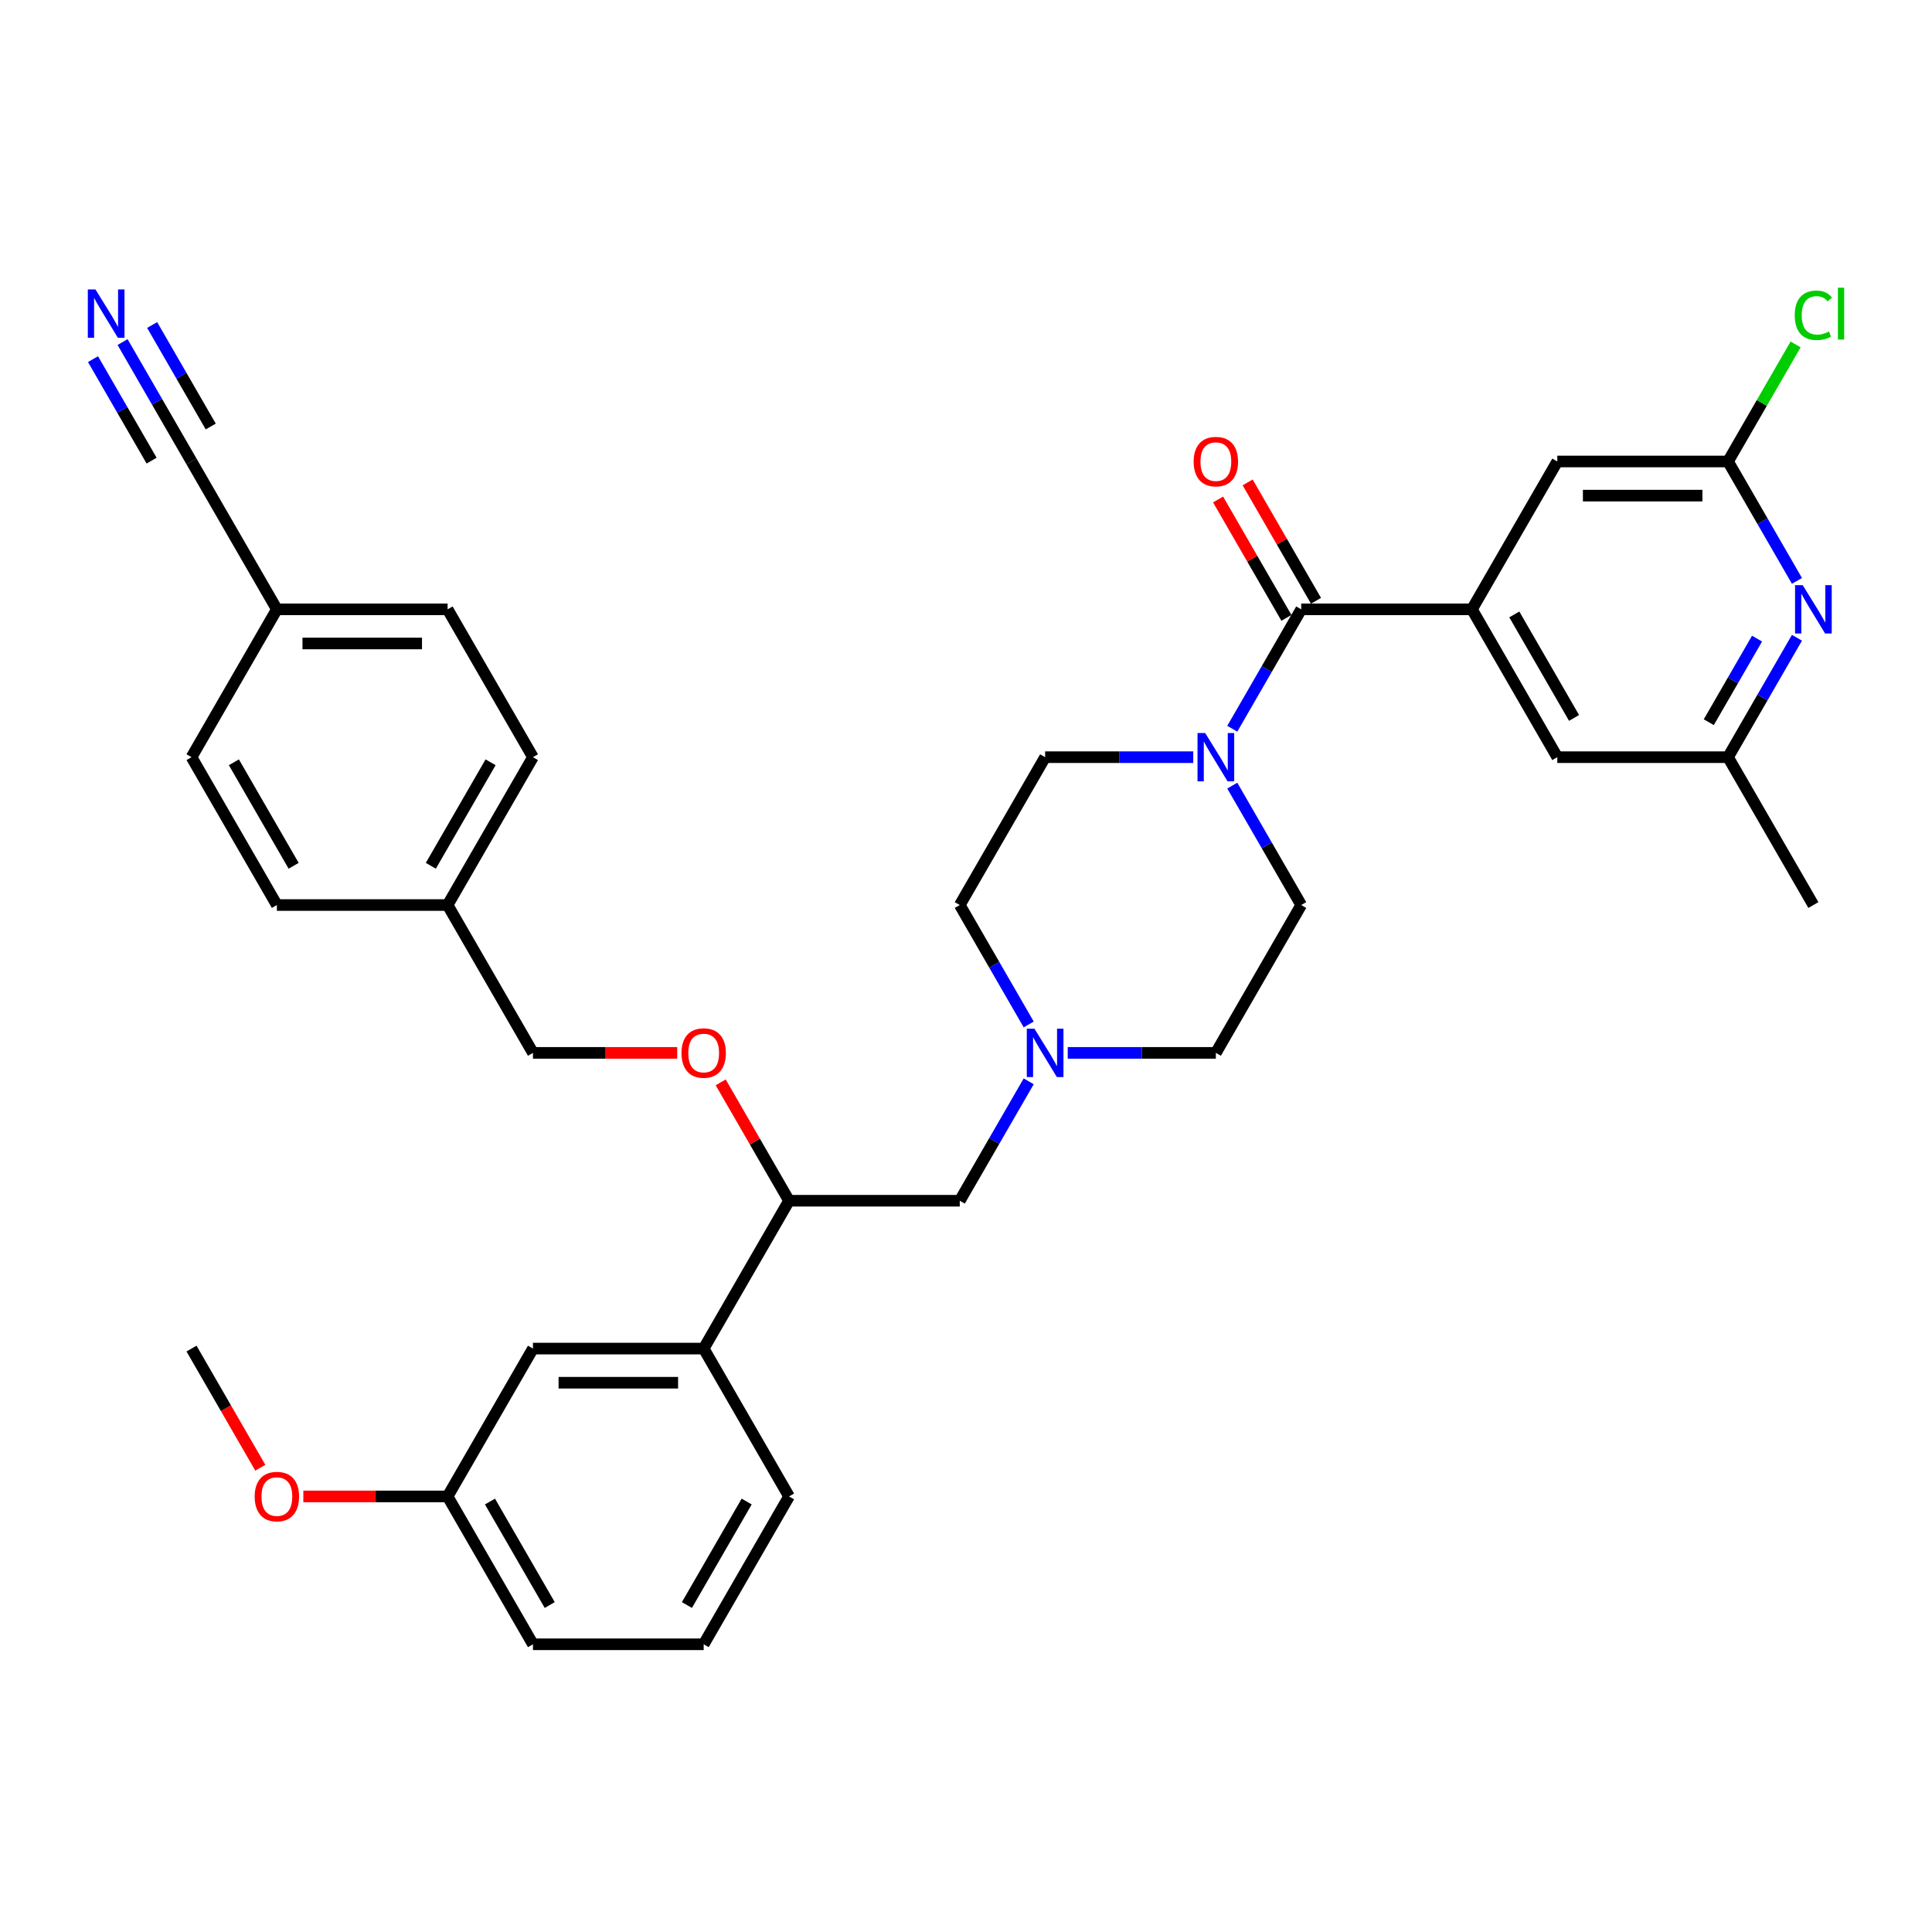 <?xml version='1.0' encoding='iso-8859-1'?>
<svg version='1.1' baseProfile='full'
              xmlns='http://www.w3.org/2000/svg'
                      xmlns:rdkit='http://www.rdkit.org/xml'
                      xmlns:xlink='http://www.w3.org/1999/xlink'
                  xml:space='preserve'
width='1000px' height='1000px' viewBox='0 0 1000 1000'>
<!-- END OF HEADER -->
<rect style='opacity:1.0;fill:#FFFFFF;stroke:none' width='1000' height='1000' x='0' y='0'> </rect>
<path class='bond-0' d='M 673.506,468.443 L 629.324,544.971' style='fill:none;fill-rule:evenodd;stroke:#000000;stroke-width:6px;stroke-linecap:butt;stroke-linejoin:miter;stroke-opacity:1' />
<path class='bond-1' d='M 673.506,468.443 L 655.665,437.541' style='fill:none;fill-rule:evenodd;stroke:#000000;stroke-width:6px;stroke-linecap:butt;stroke-linejoin:miter;stroke-opacity:1' />
<path class='bond-1' d='M 655.665,437.541 L 637.823,406.638' style='fill:none;fill-rule:evenodd;stroke:#0000FF;stroke-width:6px;stroke-linecap:butt;stroke-linejoin:miter;stroke-opacity:1' />
<path class='bond-2' d='M 629.324,544.971 L 590.99,544.971' style='fill:none;fill-rule:evenodd;stroke:#000000;stroke-width:6px;stroke-linecap:butt;stroke-linejoin:miter;stroke-opacity:1' />
<path class='bond-2' d='M 590.99,544.971 L 552.657,544.971' style='fill:none;fill-rule:evenodd;stroke:#0000FF;stroke-width:6px;stroke-linecap:butt;stroke-linejoin:miter;stroke-opacity:1' />
<path class='bond-3' d='M 532.458,530.249 L 514.616,499.346' style='fill:none;fill-rule:evenodd;stroke:#0000FF;stroke-width:6px;stroke-linecap:butt;stroke-linejoin:miter;stroke-opacity:1' />
<path class='bond-3' d='M 514.616,499.346 L 496.775,468.443' style='fill:none;fill-rule:evenodd;stroke:#000000;stroke-width:6px;stroke-linecap:butt;stroke-linejoin:miter;stroke-opacity:1' />
<path class='bond-4' d='M 532.458,559.692 L 514.616,590.595' style='fill:none;fill-rule:evenodd;stroke:#0000FF;stroke-width:6px;stroke-linecap:butt;stroke-linejoin:miter;stroke-opacity:1' />
<path class='bond-4' d='M 514.616,590.595 L 496.775,621.498' style='fill:none;fill-rule:evenodd;stroke:#000000;stroke-width:6px;stroke-linecap:butt;stroke-linejoin:miter;stroke-opacity:1' />
<path class='bond-5' d='M 496.775,468.443 L 540.958,391.916' style='fill:none;fill-rule:evenodd;stroke:#000000;stroke-width:6px;stroke-linecap:butt;stroke-linejoin:miter;stroke-opacity:1' />
<path class='bond-6' d='M 540.958,391.916 L 579.291,391.916' style='fill:none;fill-rule:evenodd;stroke:#000000;stroke-width:6px;stroke-linecap:butt;stroke-linejoin:miter;stroke-opacity:1' />
<path class='bond-6' d='M 579.291,391.916 L 617.624,391.916' style='fill:none;fill-rule:evenodd;stroke:#0000FF;stroke-width:6px;stroke-linecap:butt;stroke-linejoin:miter;stroke-opacity:1' />
<path class='bond-7' d='M 637.823,377.195 L 655.665,346.292' style='fill:none;fill-rule:evenodd;stroke:#0000FF;stroke-width:6px;stroke-linecap:butt;stroke-linejoin:miter;stroke-opacity:1' />
<path class='bond-7' d='M 655.665,346.292 L 673.506,315.389' style='fill:none;fill-rule:evenodd;stroke:#000000;stroke-width:6px;stroke-linecap:butt;stroke-linejoin:miter;stroke-opacity:1' />
<path class='bond-8' d='M 681.159,310.971 L 663.471,280.333' style='fill:none;fill-rule:evenodd;stroke:#000000;stroke-width:6px;stroke-linecap:butt;stroke-linejoin:miter;stroke-opacity:1' />
<path class='bond-8' d='M 663.471,280.333 L 645.782,249.696' style='fill:none;fill-rule:evenodd;stroke:#FF0000;stroke-width:6px;stroke-linecap:butt;stroke-linejoin:miter;stroke-opacity:1' />
<path class='bond-8' d='M 665.854,319.807 L 648.165,289.17' style='fill:none;fill-rule:evenodd;stroke:#000000;stroke-width:6px;stroke-linecap:butt;stroke-linejoin:miter;stroke-opacity:1' />
<path class='bond-8' d='M 648.165,289.17 L 630.477,258.532' style='fill:none;fill-rule:evenodd;stroke:#FF0000;stroke-width:6px;stroke-linecap:butt;stroke-linejoin:miter;stroke-opacity:1' />
<path class='bond-9' d='M 673.506,315.389 L 761.872,315.389' style='fill:none;fill-rule:evenodd;stroke:#000000;stroke-width:6px;stroke-linecap:butt;stroke-linejoin:miter;stroke-opacity:1' />
<path class='bond-10' d='M 496.775,621.498 L 408.409,621.498' style='fill:none;fill-rule:evenodd;stroke:#000000;stroke-width:6px;stroke-linecap:butt;stroke-linejoin:miter;stroke-opacity:1' />
<path class='bond-11' d='M 408.409,621.498 L 364.226,698.025' style='fill:none;fill-rule:evenodd;stroke:#000000;stroke-width:6px;stroke-linecap:butt;stroke-linejoin:miter;stroke-opacity:1' />
<path class='bond-12' d='M 408.409,621.498 L 390.72,590.86' style='fill:none;fill-rule:evenodd;stroke:#000000;stroke-width:6px;stroke-linecap:butt;stroke-linejoin:miter;stroke-opacity:1' />
<path class='bond-12' d='M 390.72,590.86 L 373.031,560.222' style='fill:none;fill-rule:evenodd;stroke:#FF0000;stroke-width:6px;stroke-linecap:butt;stroke-linejoin:miter;stroke-opacity:1' />
<path class='bond-13' d='M 364.226,698.025 L 275.86,698.025' style='fill:none;fill-rule:evenodd;stroke:#000000;stroke-width:6px;stroke-linecap:butt;stroke-linejoin:miter;stroke-opacity:1' />
<path class='bond-13' d='M 350.971,715.698 L 289.115,715.698' style='fill:none;fill-rule:evenodd;stroke:#000000;stroke-width:6px;stroke-linecap:butt;stroke-linejoin:miter;stroke-opacity:1' />
<path class='bond-14' d='M 364.226,698.025 L 408.409,774.552' style='fill:none;fill-rule:evenodd;stroke:#000000;stroke-width:6px;stroke-linecap:butt;stroke-linejoin:miter;stroke-opacity:1' />
<path class='bond-15' d='M 350.529,544.971 L 313.194,544.971' style='fill:none;fill-rule:evenodd;stroke:#FF0000;stroke-width:6px;stroke-linecap:butt;stroke-linejoin:miter;stroke-opacity:1' />
<path class='bond-15' d='M 313.194,544.971 L 275.86,544.971' style='fill:none;fill-rule:evenodd;stroke:#000000;stroke-width:6px;stroke-linecap:butt;stroke-linejoin:miter;stroke-opacity:1' />
<path class='bond-16' d='M 275.86,698.025 L 231.677,774.552' style='fill:none;fill-rule:evenodd;stroke:#000000;stroke-width:6px;stroke-linecap:butt;stroke-linejoin:miter;stroke-opacity:1' />
<path class='bond-17' d='M 231.677,774.552 L 275.86,851.079' style='fill:none;fill-rule:evenodd;stroke:#000000;stroke-width:6px;stroke-linecap:butt;stroke-linejoin:miter;stroke-opacity:1' />
<path class='bond-17' d='M 253.61,777.194 L 284.538,830.763' style='fill:none;fill-rule:evenodd;stroke:#000000;stroke-width:6px;stroke-linecap:butt;stroke-linejoin:miter;stroke-opacity:1' />
<path class='bond-18' d='M 231.677,774.552 L 194.342,774.552' style='fill:none;fill-rule:evenodd;stroke:#000000;stroke-width:6px;stroke-linecap:butt;stroke-linejoin:miter;stroke-opacity:1' />
<path class='bond-18' d='M 194.342,774.552 L 157.008,774.552' style='fill:none;fill-rule:evenodd;stroke:#FF0000;stroke-width:6px;stroke-linecap:butt;stroke-linejoin:miter;stroke-opacity:1' />
<path class='bond-19' d='M 275.86,851.079 L 364.226,851.079' style='fill:none;fill-rule:evenodd;stroke:#000000;stroke-width:6px;stroke-linecap:butt;stroke-linejoin:miter;stroke-opacity:1' />
<path class='bond-20' d='M 364.226,851.079 L 408.409,774.552' style='fill:none;fill-rule:evenodd;stroke:#000000;stroke-width:6px;stroke-linecap:butt;stroke-linejoin:miter;stroke-opacity:1' />
<path class='bond-20' d='M 355.548,830.763 L 386.476,777.194' style='fill:none;fill-rule:evenodd;stroke:#000000;stroke-width:6px;stroke-linecap:butt;stroke-linejoin:miter;stroke-opacity:1' />
<path class='bond-21' d='M 134.73,759.689 L 116.929,728.857' style='fill:none;fill-rule:evenodd;stroke:#FF0000;stroke-width:6px;stroke-linecap:butt;stroke-linejoin:miter;stroke-opacity:1' />
<path class='bond-21' d='M 116.929,728.857 L 99.128,698.025' style='fill:none;fill-rule:evenodd;stroke:#000000;stroke-width:6px;stroke-linecap:butt;stroke-linejoin:miter;stroke-opacity:1' />
<path class='bond-22' d='M 275.86,544.971 L 231.677,468.443' style='fill:none;fill-rule:evenodd;stroke:#000000;stroke-width:6px;stroke-linecap:butt;stroke-linejoin:miter;stroke-opacity:1' />
<path class='bond-23' d='M 231.677,468.443 L 275.86,391.916' style='fill:none;fill-rule:evenodd;stroke:#000000;stroke-width:6px;stroke-linecap:butt;stroke-linejoin:miter;stroke-opacity:1' />
<path class='bond-23' d='M 222.999,448.128 L 253.927,394.559' style='fill:none;fill-rule:evenodd;stroke:#000000;stroke-width:6px;stroke-linecap:butt;stroke-linejoin:miter;stroke-opacity:1' />
<path class='bond-24' d='M 231.677,468.443 L 143.311,468.443' style='fill:none;fill-rule:evenodd;stroke:#000000;stroke-width:6px;stroke-linecap:butt;stroke-linejoin:miter;stroke-opacity:1' />
<path class='bond-25' d='M 275.86,391.916 L 231.677,315.389' style='fill:none;fill-rule:evenodd;stroke:#000000;stroke-width:6px;stroke-linecap:butt;stroke-linejoin:miter;stroke-opacity:1' />
<path class='bond-26' d='M 231.677,315.389 L 143.311,315.389' style='fill:none;fill-rule:evenodd;stroke:#000000;stroke-width:6px;stroke-linecap:butt;stroke-linejoin:miter;stroke-opacity:1' />
<path class='bond-26' d='M 218.422,333.062 L 156.566,333.062' style='fill:none;fill-rule:evenodd;stroke:#000000;stroke-width:6px;stroke-linecap:butt;stroke-linejoin:miter;stroke-opacity:1' />
<path class='bond-27' d='M 143.311,315.389 L 99.128,391.916' style='fill:none;fill-rule:evenodd;stroke:#000000;stroke-width:6px;stroke-linecap:butt;stroke-linejoin:miter;stroke-opacity:1' />
<path class='bond-28' d='M 143.311,315.389 L 99.128,238.862' style='fill:none;fill-rule:evenodd;stroke:#000000;stroke-width:6px;stroke-linecap:butt;stroke-linejoin:miter;stroke-opacity:1' />
<path class='bond-29' d='M 99.128,391.916 L 143.311,468.443' style='fill:none;fill-rule:evenodd;stroke:#000000;stroke-width:6px;stroke-linecap:butt;stroke-linejoin:miter;stroke-opacity:1' />
<path class='bond-29' d='M 121.061,394.559 L 151.989,448.128' style='fill:none;fill-rule:evenodd;stroke:#000000;stroke-width:6px;stroke-linecap:butt;stroke-linejoin:miter;stroke-opacity:1' />
<path class='bond-30' d='M 99.128,238.862 L 81.286,207.959' style='fill:none;fill-rule:evenodd;stroke:#000000;stroke-width:6px;stroke-linecap:butt;stroke-linejoin:miter;stroke-opacity:1' />
<path class='bond-30' d='M 81.286,207.959 L 63.445,177.057' style='fill:none;fill-rule:evenodd;stroke:#0000FF;stroke-width:6px;stroke-linecap:butt;stroke-linejoin:miter;stroke-opacity:1' />
<path class='bond-30' d='M 109.081,220.755 L 93.915,194.487' style='fill:none;fill-rule:evenodd;stroke:#000000;stroke-width:6px;stroke-linecap:butt;stroke-linejoin:miter;stroke-opacity:1' />
<path class='bond-30' d='M 93.915,194.487 L 78.75,168.22' style='fill:none;fill-rule:evenodd;stroke:#0000FF;stroke-width:6px;stroke-linecap:butt;stroke-linejoin:miter;stroke-opacity:1' />
<path class='bond-30' d='M 78.47,238.428 L 63.305,212.161' style='fill:none;fill-rule:evenodd;stroke:#000000;stroke-width:6px;stroke-linecap:butt;stroke-linejoin:miter;stroke-opacity:1' />
<path class='bond-30' d='M 63.305,212.161 L 48.139,185.893' style='fill:none;fill-rule:evenodd;stroke:#0000FF;stroke-width:6px;stroke-linecap:butt;stroke-linejoin:miter;stroke-opacity:1' />
<path class='bond-31' d='M 761.872,315.389 L 806.055,391.916' style='fill:none;fill-rule:evenodd;stroke:#000000;stroke-width:6px;stroke-linecap:butt;stroke-linejoin:miter;stroke-opacity:1' />
<path class='bond-31' d='M 783.805,318.032 L 814.733,371.601' style='fill:none;fill-rule:evenodd;stroke:#000000;stroke-width:6px;stroke-linecap:butt;stroke-linejoin:miter;stroke-opacity:1' />
<path class='bond-32' d='M 761.872,315.389 L 806.055,238.862' style='fill:none;fill-rule:evenodd;stroke:#000000;stroke-width:6px;stroke-linecap:butt;stroke-linejoin:miter;stroke-opacity:1' />
<path class='bond-33' d='M 806.055,391.916 L 894.421,391.916' style='fill:none;fill-rule:evenodd;stroke:#000000;stroke-width:6px;stroke-linecap:butt;stroke-linejoin:miter;stroke-opacity:1' />
<path class='bond-34' d='M 806.055,238.862 L 894.421,238.862' style='fill:none;fill-rule:evenodd;stroke:#000000;stroke-width:6px;stroke-linecap:butt;stroke-linejoin:miter;stroke-opacity:1' />
<path class='bond-34' d='M 819.31,256.535 L 881.166,256.535' style='fill:none;fill-rule:evenodd;stroke:#000000;stroke-width:6px;stroke-linecap:butt;stroke-linejoin:miter;stroke-opacity:1' />
<path class='bond-35' d='M 894.421,391.916 L 912.263,361.014' style='fill:none;fill-rule:evenodd;stroke:#000000;stroke-width:6px;stroke-linecap:butt;stroke-linejoin:miter;stroke-opacity:1' />
<path class='bond-35' d='M 912.263,361.014 L 930.105,330.111' style='fill:none;fill-rule:evenodd;stroke:#0000FF;stroke-width:6px;stroke-linecap:butt;stroke-linejoin:miter;stroke-opacity:1' />
<path class='bond-35' d='M 884.468,373.809 L 896.958,352.177' style='fill:none;fill-rule:evenodd;stroke:#000000;stroke-width:6px;stroke-linecap:butt;stroke-linejoin:miter;stroke-opacity:1' />
<path class='bond-35' d='M 896.958,352.177 L 909.447,330.545' style='fill:none;fill-rule:evenodd;stroke:#0000FF;stroke-width:6px;stroke-linecap:butt;stroke-linejoin:miter;stroke-opacity:1' />
<path class='bond-36' d='M 894.421,391.916 L 938.604,468.443' style='fill:none;fill-rule:evenodd;stroke:#000000;stroke-width:6px;stroke-linecap:butt;stroke-linejoin:miter;stroke-opacity:1' />
<path class='bond-37' d='M 894.421,238.862 L 911.911,208.569' style='fill:none;fill-rule:evenodd;stroke:#000000;stroke-width:6px;stroke-linecap:butt;stroke-linejoin:miter;stroke-opacity:1' />
<path class='bond-37' d='M 911.911,208.569 L 929.401,178.276' style='fill:none;fill-rule:evenodd;stroke:#00CC00;stroke-width:6px;stroke-linecap:butt;stroke-linejoin:miter;stroke-opacity:1' />
<path class='bond-38' d='M 894.421,238.862 L 912.263,269.765' style='fill:none;fill-rule:evenodd;stroke:#000000;stroke-width:6px;stroke-linecap:butt;stroke-linejoin:miter;stroke-opacity:1' />
<path class='bond-38' d='M 912.263,269.765 L 930.105,300.667' style='fill:none;fill-rule:evenodd;stroke:#0000FF;stroke-width:6px;stroke-linecap:butt;stroke-linejoin:miter;stroke-opacity:1' />
<path  class='atom-2' d='M 535.426 532.458
L 543.626 545.713
Q 544.439 547.021, 545.747 549.389
Q 547.055 551.757, 547.126 551.898
L 547.126 532.458
L 550.448 532.458
L 550.448 557.483
L 547.02 557.483
L 538.218 542.991
Q 537.193 541.295, 536.097 539.35
Q 535.037 537.406, 534.719 536.806
L 534.719 557.483
L 531.467 557.483
L 531.467 532.458
L 535.426 532.458
' fill='#0000FF'/>
<path  class='atom-5' d='M 623.792 379.404
L 631.992 392.659
Q 632.805 393.966, 634.113 396.335
Q 635.421 398.703, 635.491 398.844
L 635.491 379.404
L 638.814 379.404
L 638.814 404.429
L 635.385 404.429
L 626.584 389.937
Q 625.559 388.24, 624.463 386.296
Q 623.403 384.352, 623.085 383.751
L 623.085 404.429
L 619.833 404.429
L 619.833 379.404
L 623.792 379.404
' fill='#0000FF'/>
<path  class='atom-7' d='M 617.836 238.933
Q 617.836 232.924, 620.805 229.566
Q 623.774 226.208, 629.324 226.208
Q 634.873 226.208, 637.842 229.566
Q 640.811 232.924, 640.811 238.933
Q 640.811 245.012, 637.807 248.476
Q 634.802 251.905, 629.324 251.905
Q 623.809 251.905, 620.805 248.476
Q 617.836 245.048, 617.836 238.933
M 629.324 249.077
Q 633.141 249.077, 635.191 246.532
Q 637.276 243.952, 637.276 238.933
Q 637.276 234.02, 635.191 231.545
Q 633.141 229.036, 629.324 229.036
Q 625.506 229.036, 623.421 231.51
Q 621.371 233.984, 621.371 238.933
Q 621.371 243.987, 623.421 246.532
Q 625.506 249.077, 629.324 249.077
' fill='#FF0000'/>
<path  class='atom-11' d='M 352.738 545.041
Q 352.738 539.032, 355.707 535.674
Q 358.676 532.317, 364.226 532.317
Q 369.775 532.317, 372.744 535.674
Q 375.713 539.032, 375.713 545.041
Q 375.713 551.121, 372.709 554.585
Q 369.704 558.013, 364.226 558.013
Q 358.712 558.013, 355.707 554.585
Q 352.738 551.156, 352.738 545.041
M 364.226 555.186
Q 368.043 555.186, 370.093 552.641
Q 372.179 550.06, 372.179 545.041
Q 372.179 540.128, 370.093 537.654
Q 368.043 535.144, 364.226 535.144
Q 360.408 535.144, 358.323 537.618
Q 356.273 540.093, 356.273 545.041
Q 356.273 550.096, 358.323 552.641
Q 360.408 555.186, 364.226 555.186
' fill='#FF0000'/>
<path  class='atom-17' d='M 131.823 774.623
Q 131.823 768.614, 134.792 765.256
Q 137.762 761.898, 143.311 761.898
Q 148.86 761.898, 151.829 765.256
Q 154.799 768.614, 154.799 774.623
Q 154.799 780.702, 151.794 784.166
Q 148.79 787.595, 143.311 787.595
Q 137.797 787.595, 134.792 784.166
Q 131.823 780.738, 131.823 774.623
M 143.311 784.767
Q 147.128 784.767, 149.178 782.222
Q 151.264 779.642, 151.264 774.623
Q 151.264 769.709, 149.178 767.235
Q 147.128 764.726, 143.311 764.726
Q 139.494 764.726, 137.408 767.2
Q 135.358 769.674, 135.358 774.623
Q 135.358 779.677, 137.408 782.222
Q 139.494 784.767, 143.311 784.767
' fill='#FF0000'/>
<path  class='atom-27' d='M 49.413 149.822
L 57.614 163.077
Q 58.427 164.385, 59.734 166.753
Q 61.042 169.121, 61.113 169.263
L 61.113 149.822
L 64.436 149.822
L 64.436 174.847
L 61.007 174.847
L 52.206 160.355
Q 51.181 158.659, 50.085 156.715
Q 49.025 154.771, 48.706 154.17
L 48.706 174.847
L 45.455 174.847
L 45.455 149.822
L 49.413 149.822
' fill='#0000FF'/>
<path  class='atom-33' d='M 933.073 302.877
L 941.273 316.131
Q 942.086 317.439, 943.394 319.807
Q 944.701 322.176, 944.772 322.317
L 944.772 302.877
L 948.095 302.877
L 948.095 327.902
L 944.666 327.902
L 935.865 313.41
Q 934.84 311.713, 933.744 309.769
Q 932.684 307.825, 932.366 307.224
L 932.366 327.902
L 929.114 327.902
L 929.114 302.877
L 933.073 302.877
' fill='#0000FF'/>
<path  class='atom-35' d='M 928.955 163.201
Q 928.955 156.98, 931.853 153.728
Q 934.787 150.441, 940.336 150.441
Q 945.497 150.441, 948.254 154.082
L 945.921 155.99
Q 943.906 153.339, 940.336 153.339
Q 936.554 153.339, 934.539 155.884
Q 932.56 158.394, 932.56 163.201
Q 932.56 168.149, 934.61 170.694
Q 936.696 173.239, 940.725 173.239
Q 943.482 173.239, 946.699 171.578
L 947.688 174.229
Q 946.38 175.077, 944.401 175.572
Q 942.422 176.067, 940.23 176.067
Q 934.787 176.067, 931.853 172.744
Q 928.955 169.422, 928.955 163.201
' fill='#00CC00'/>
<path  class='atom-35' d='M 951.294 148.921
L 954.545 148.921
L 954.545 175.749
L 951.294 175.749
L 951.294 148.921
' fill='#00CC00'/>
</svg>
